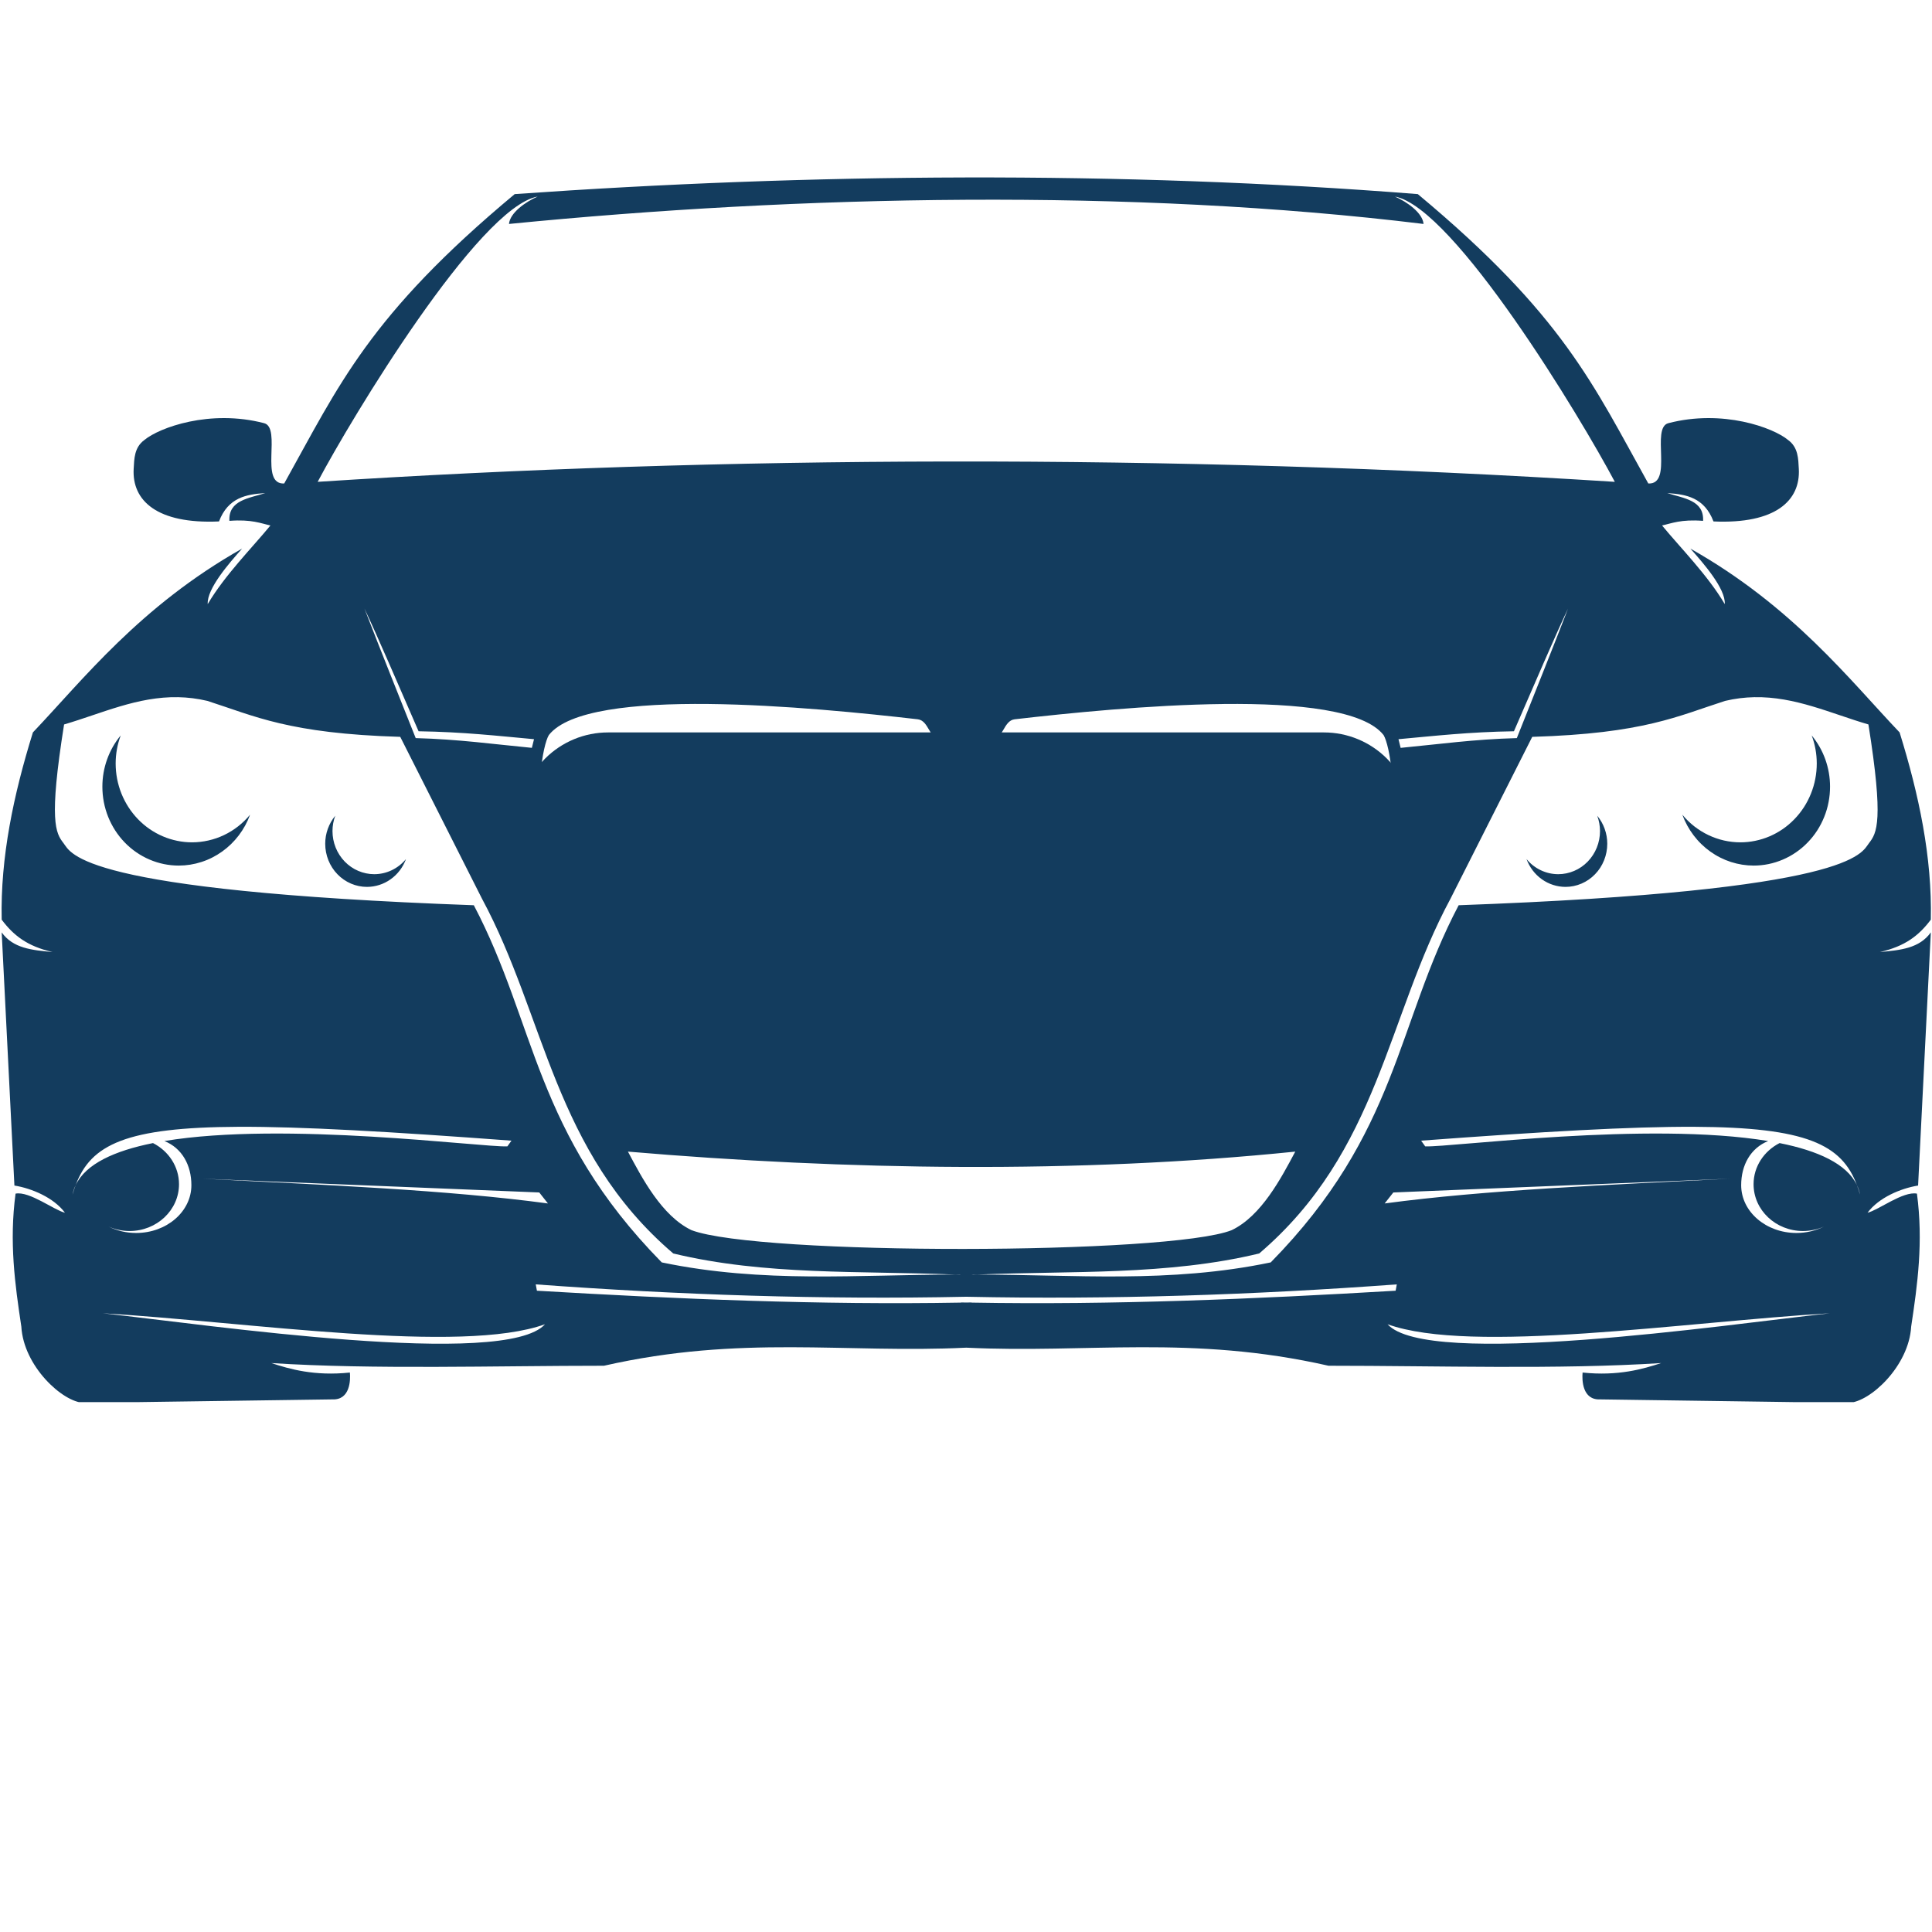 <svg xmlns="http://www.w3.org/2000/svg" xmlns:xlink="http://www.w3.org/1999/xlink" width="500" zoomAndPan="magnify" viewBox="0 0 375 375" height="500" preserveAspectRatio="xMidYMid meet" version="1.0"><defs><clipPath id="3a81c9b6a0"><path d="M 0 34.402 L 375 34.402 L 375 272.152 L 0 272.152 Z M 0 34.402 " clip-rule="nonzero"/></clipPath><clipPath id="a3981ba96a"><path d="M 100.777 142.164 L 274.367 142.164 L 274.367 200.559 L 100.777 200.559 Z M 100.777 142.164 " clip-rule="nonzero"/></clipPath><clipPath id="fe9afb4462"><path d="M 118.027 142.164 L 256.973 142.164 C 261.547 142.164 265.934 143.98 269.172 147.215 C 272.406 150.453 274.223 154.84 274.223 159.414 L 274.223 183.309 C 274.223 187.883 272.406 192.273 269.172 195.508 C 265.934 198.742 261.547 200.559 256.973 200.559 L 118.027 200.559 C 113.453 200.559 109.066 198.742 105.828 195.508 C 102.594 192.273 100.777 187.883 100.777 183.309 L 100.777 159.414 C 100.777 154.84 102.594 150.453 105.828 147.215 C 109.066 143.98 113.453 142.164 118.027 142.164 Z M 118.027 142.164 " clip-rule="nonzero"/></clipPath></defs><g clip-path="url(#3a81c9b6a0)"><path fill="#133c5e" d="M 187.305 34.445 C 157.832 34.512 128.441 35.656 99.902 37.676 C 71.602 61.266 65.84 74.699 55.164 93.844 C 50.254 94.086 54.738 83.031 51.262 82.137 C 40.734 79.391 30.91 83.004 28.035 85.395 C 26.047 86.836 26.055 89.074 25.945 91.004 C 25.602 97.137 30.43 101.75 42.508 101.211 C 44.281 96.566 47.797 95.941 51.484 95.711 C 48.277 96.73 44.32 97.09 44.527 101.098 C 48.84 100.762 50.664 101.602 52.492 101.992 C 48.938 106.316 43.633 111.641 40.32 117.254 C 40.121 114.285 44.48 109.297 46.996 106.48 C 27.148 117.676 16.066 131.996 6.387 142.16 C 2.625 154.273 0.062 166.391 0.328 178.508 C 2.633 181.586 5.316 183.668 10.199 184.789 C 6.211 184.422 2.539 184.078 0.328 180.977 L 2.797 230.113 C 6.176 230.664 10.414 232.445 12.609 235.387 C 10.543 234.918 5.707 231.156 3.02 231.684 C 1.766 241.051 2.902 249.293 4.141 257.488 C 4.574 265.152 12.094 272.129 16.258 272.297 L 64.496 271.621 C 67.977 271.781 68.047 267.855 67.914 266.41 C 61.016 267.133 56.172 265.727 52.672 264.57 C 72.613 265.848 95.984 265.09 117.227 265.09 C 143.895 259.043 164.012 262.727 187.547 261.582 C 211.086 262.727 231.203 259.043 257.867 265.09 C 279.109 265.09 302.484 265.848 322.426 264.57 C 318.922 265.727 314.078 267.133 307.18 266.41 C 307.047 267.855 307.117 271.781 310.598 271.621 L 358.84 272.297 C 363.004 272.129 370.523 265.152 370.957 257.488 C 372.195 249.293 373.328 241.051 372.078 231.684 C 369.387 231.156 364.555 234.918 362.488 235.387 C 364.684 232.445 368.922 230.664 372.301 230.113 L 374.77 180.977 C 372.559 184.078 368.887 184.422 364.898 184.789 C 369.781 183.668 372.465 181.586 374.77 178.508 C 375.035 166.391 372.473 154.273 368.711 142.16 C 359.031 131.996 347.945 117.676 328.098 106.48 C 330.617 109.297 334.977 114.285 334.773 117.254 C 331.465 111.641 326.156 106.316 322.602 101.992 C 324.43 101.602 326.254 100.762 330.566 101.098 C 330.773 97.09 326.82 96.73 323.613 95.711 C 327.301 95.941 330.812 96.566 332.586 101.211 C 344.668 101.75 349.492 97.137 349.148 91.004 C 349.043 89.074 349.051 86.836 347.059 85.395 C 344.188 83.004 334.359 79.391 323.832 82.137 C 320.355 83.031 324.844 94.086 319.934 93.844 C 309.258 74.699 303.496 61.266 275.195 37.676 C 246.328 35.387 216.773 34.379 187.301 34.445 Z M 104.348 38.152 C 101.961 39.207 98.984 41.32 98.793 43.469 C 155.195 37.891 219.539 36.531 276.312 43.469 C 276.121 41.32 273.145 39.207 270.758 38.152 C 282.246 40.293 306.906 81.172 313.434 93.523 C 227.121 88.039 139.352 88.48 61.66 93.523 C 68.191 81.172 92.852 40.293 104.34 38.152 Z M 70.742 118.125 C 73.211 123.34 77.398 133.094 81.246 141.938 C 90.031 142.074 96.613 142.84 103.652 143.477 L 103.234 145.156 C 95.863 144.453 89.016 143.488 80.688 143.266 C 77.371 134.906 74.055 126.719 70.742 118.125 Z M 304.355 118.125 C 301.039 126.723 297.727 134.906 294.414 143.266 C 286.082 143.488 279.234 144.457 271.863 145.16 L 271.445 143.477 C 278.484 142.84 285.062 142.074 293.852 141.938 C 297.695 133.094 301.887 123.34 304.355 118.129 Z M 34.594 135.324 C 36.422 135.359 38.301 135.582 40.246 136.043 C 49.414 138.973 55.977 142.375 77.688 143.023 L 93.555 174.438 C 105.93 197.391 107.434 223.449 130.68 243.297 C 148.484 247.594 167.098 246.637 185.445 247.395 C 185.816 247.395 186.184 247.387 186.555 247.387 L 186.211 247.418 C 185.957 247.41 185.699 247.406 185.445 247.395 C 166.605 247.395 148.109 249.137 128.445 245.031 C 103.676 219.82 104.125 198.816 91.969 175.707 C 15.047 172.922 13.848 165.605 12.324 163.648 C 10.805 161.695 9.441 159.418 12.438 140.617 C 19.719 138.488 26.676 135.168 34.594 135.324 Z M 340.504 135.324 C 348.422 135.168 355.379 138.488 362.66 140.617 C 365.656 159.422 364.293 161.695 362.773 163.648 C 361.25 165.605 360.047 172.922 283.125 175.707 C 270.969 198.816 271.418 219.82 246.648 245.031 C 226.984 249.137 208.492 247.395 189.652 247.395 C 189.395 247.406 189.137 247.41 188.883 247.418 L 188.543 247.387 C 188.91 247.387 189.281 247.395 189.652 247.395 C 208 246.637 226.613 247.594 244.414 243.297 C 267.66 223.449 269.164 197.391 281.539 174.438 L 297.406 143.023 C 319.121 142.375 325.68 138.973 334.848 136.043 C 336.793 135.582 338.676 135.359 340.504 135.324 Z M 137.531 136.645 C 151.949 136.793 167.961 138.445 178.133 139.613 C 180.32 139.863 180.371 143.543 182.531 143.559 C 183.469 143.562 183.355 145.293 183.508 146.043 C 183.719 151.805 188.254 182.57 176.684 184.434 C 165.027 184.812 145.816 185.375 133.527 184.273 C 99.035 181.602 104.219 146.523 106.527 142.68 C 110.301 137.848 123.117 136.496 137.531 136.645 Z M 237.547 136.645 C 251.965 136.496 264.781 137.848 268.555 142.68 C 270.863 146.523 276.047 181.602 241.555 184.273 C 229.266 185.375 210.051 184.816 198.398 184.438 C 186.828 182.57 191.367 151.805 191.578 146.043 C 191.727 145.293 191.613 143.562 192.551 143.559 C 194.715 143.547 194.758 139.863 196.949 139.613 C 207.117 138.445 223.133 136.797 237.547 136.648 Z M 23.43 142.746 C 22.281 144.133 21.402 145.68 20.789 147.391 C 20.176 149.102 19.871 150.871 19.871 152.695 C 19.871 153.699 19.965 154.695 20.152 155.68 C 20.344 156.668 20.625 157.625 20.996 158.555 C 21.371 159.484 21.828 160.367 22.367 161.203 C 22.91 162.039 23.523 162.812 24.211 163.523 C 24.898 164.234 25.648 164.867 26.457 165.426 C 27.27 165.984 28.121 166.457 29.023 166.84 C 29.922 167.227 30.848 167.516 31.805 167.715 C 32.758 167.91 33.723 168.008 34.695 168.008 C 35.445 168.008 36.188 167.949 36.926 167.832 C 37.664 167.715 38.387 167.539 39.102 167.309 C 39.812 167.082 40.508 166.797 41.18 166.457 C 41.848 166.121 42.492 165.73 43.105 165.293 C 43.723 164.855 44.301 164.371 44.844 163.844 C 45.387 163.316 45.891 162.746 46.352 162.141 C 46.812 161.531 47.227 160.895 47.594 160.223 C 47.961 159.551 48.277 158.852 48.539 158.133 C 47.844 158.973 47.07 159.727 46.215 160.395 C 45.363 161.062 44.449 161.625 43.477 162.09 C 42.504 162.551 41.496 162.902 40.449 163.137 C 39.402 163.375 38.348 163.496 37.273 163.496 C 36.301 163.496 35.336 163.398 34.383 163.199 C 33.426 163.004 32.5 162.715 31.602 162.328 C 30.699 161.945 29.848 161.473 29.035 160.914 C 28.227 160.355 27.477 159.719 26.789 159.008 C 26.102 158.297 25.488 157.523 24.945 156.688 C 24.406 155.852 23.949 154.969 23.574 154.043 C 23.203 153.113 22.922 152.156 22.73 151.168 C 22.543 150.184 22.449 149.188 22.449 148.18 C 22.453 146.309 22.781 144.496 23.43 142.746 Z M 351.648 142.746 C 352.301 144.496 352.629 146.309 352.633 148.184 C 352.633 149.188 352.539 150.184 352.348 151.168 C 352.16 152.156 351.879 153.113 351.504 154.043 C 351.133 154.969 350.676 155.852 350.137 156.688 C 349.594 157.523 348.98 158.297 348.289 159.008 C 347.602 159.719 346.855 160.355 346.043 160.914 C 345.234 161.473 344.379 161.945 343.48 162.328 C 342.582 162.715 341.652 163.004 340.699 163.199 C 339.742 163.398 338.781 163.496 337.805 163.496 C 336.734 163.496 335.676 163.375 334.633 163.141 C 333.586 162.902 332.578 162.551 331.605 162.09 C 330.633 161.625 329.719 161.062 328.863 160.395 C 328.012 159.727 327.234 158.973 326.539 158.133 C 326.805 158.855 327.121 159.551 327.488 160.223 C 327.855 160.895 328.27 161.531 328.73 162.141 C 329.191 162.746 329.691 163.316 330.238 163.844 C 330.781 164.371 331.359 164.855 331.973 165.293 C 332.59 165.73 333.23 166.121 333.902 166.457 C 334.574 166.797 335.266 167.082 335.98 167.312 C 336.691 167.539 337.418 167.715 338.156 167.832 C 338.895 167.949 339.637 168.008 340.383 168.008 C 341.359 168.008 342.32 167.91 343.277 167.715 C 344.23 167.516 345.16 167.227 346.059 166.84 C 346.957 166.457 347.812 165.984 348.621 165.426 C 349.434 164.867 350.18 164.234 350.867 163.523 C 351.559 162.812 352.172 162.039 352.715 161.203 C 353.254 160.367 353.711 159.484 354.082 158.555 C 354.457 157.625 354.738 156.668 354.926 155.68 C 355.117 154.695 355.211 153.699 355.211 152.695 C 355.211 150.871 354.902 149.102 354.293 147.391 C 353.68 145.68 352.797 144.133 351.648 142.746 Z M 108.879 144.973 C 107.812 148.926 109.52 162.324 113.387 166.609 C 113.602 166.793 113.828 166.973 114.051 167.152 L 112.738 145.184 C 111.449 145.113 110.172 145.047 108.879 144.973 Z M 266.219 144.973 C 264.926 145.047 263.645 145.113 262.355 145.184 L 261.047 167.152 C 261.27 166.973 261.496 166.793 261.707 166.609 C 265.578 162.324 267.285 148.926 266.219 144.973 Z M 114.016 145.258 L 115.391 168.172 C 116.719 169.109 118.184 169.953 119.758 170.715 L 118.266 145.488 C 116.852 145.41 115.438 145.336 114.016 145.258 Z M 261.07 145.258 C 259.648 145.336 258.238 145.41 256.824 145.488 L 255.328 170.715 C 256.902 169.953 258.367 169.109 259.695 168.172 Z M 119.555 145.559 L 121.082 171.328 C 122.438 171.926 123.871 172.461 125.367 172.949 L 123.883 145.793 C 122.453 145.719 120.992 145.637 119.555 145.559 Z M 255.535 145.559 C 254.094 145.637 252.637 145.723 251.203 145.797 L 249.723 172.949 C 251.219 172.461 252.648 171.926 254.008 171.328 Z M 125.164 145.859 L 126.668 173.352 C 128.047 173.762 129.488 174.117 130.957 174.449 L 129.5 146.07 C 128.059 146.004 126.617 145.934 125.164 145.859 Z M 249.926 145.859 C 248.473 145.934 247.027 146.004 245.586 146.07 L 244.129 174.449 C 245.598 174.117 247.043 173.762 248.422 173.352 Z M 130.777 146.137 L 132.246 174.734 C 133.668 175.027 135.137 175.281 136.629 175.508 L 135.129 146.324 C 133.68 146.262 132.238 146.203 130.777 146.137 Z M 244.312 146.137 C 242.852 146.203 241.41 146.262 239.961 146.324 L 238.461 175.508 C 239.949 175.281 241.414 175.027 242.84 174.734 Z M 180.301 146.234 C 179.086 146.332 177.832 146.418 176.566 146.492 L 178.059 175.469 C 182.633 172.277 182.418 150.801 180.301 146.234 Z M 194.781 146.234 C 192.668 150.801 192.457 172.277 197.027 175.469 L 198.52 146.492 C 197.254 146.418 195.996 146.332 194.781 146.234 Z M 136.449 146.379 L 137.953 175.703 C 139.41 175.902 140.895 176.07 142.395 176.215 L 140.871 146.547 C 139.402 146.496 137.934 146.438 136.449 146.379 Z M 238.641 146.379 C 237.152 146.438 235.684 146.496 234.215 146.547 L 232.691 176.215 C 234.191 176.07 235.68 175.902 237.133 175.703 Z M 175.258 146.578 C 173.824 146.656 172.344 146.711 170.852 146.762 L 172.371 176.242 C 173.855 176.137 175.32 176.02 176.762 175.887 Z M 199.828 146.578 L 198.32 175.887 C 199.762 176.02 201.23 176.137 202.719 176.242 L 204.234 146.762 C 202.742 146.711 201.262 146.656 199.828 146.578 Z M 142.188 146.594 L 143.719 176.336 C 145.18 176.461 146.66 176.559 148.148 176.637 L 146.609 146.73 C 145.145 146.688 143.672 146.645 142.188 146.594 Z M 232.898 146.594 C 231.414 146.645 229.938 146.691 228.477 146.73 L 226.941 176.633 C 228.43 176.555 229.906 176.457 231.367 176.332 Z M 147.93 146.766 L 149.465 176.688 C 150.934 176.75 152.41 176.785 153.887 176.812 L 152.348 146.863 C 150.891 146.84 149.414 146.801 147.93 146.762 Z M 227.16 146.766 C 225.676 146.801 224.195 146.84 222.738 146.863 L 221.199 176.812 C 222.68 176.785 224.152 176.75 225.621 176.688 Z M 169.539 146.809 C 168.098 146.852 166.617 146.875 165.129 146.898 L 166.652 176.582 C 168.137 176.512 169.602 176.422 171.059 176.328 Z M 205.551 146.809 L 204.031 176.328 C 205.488 176.422 206.953 176.512 208.434 176.582 L 209.957 146.898 C 208.469 146.875 206.988 146.852 205.551 146.809 Z M 153.668 146.879 L 155.207 176.828 C 156.676 176.84 158.152 176.82 159.621 176.801 L 158.086 146.934 C 156.633 146.926 155.148 146.902 153.668 146.879 Z M 221.426 146.879 C 219.941 146.902 218.457 146.926 217.008 146.934 L 215.469 176.797 C 216.941 176.82 218.41 176.84 219.883 176.824 Z M 163.812 146.922 C 162.371 146.938 160.883 146.93 159.398 146.93 L 160.934 176.785 C 162.41 176.758 163.879 176.711 165.34 176.648 Z M 211.273 146.922 L 209.746 176.648 C 211.207 176.711 212.68 176.754 214.152 176.785 L 215.688 146.93 C 214.203 146.93 212.715 146.938 211.273 146.922 Z M 65.074 158.336 C 64.445 159.094 63.965 159.941 63.629 160.875 C 63.293 161.812 63.125 162.777 63.125 163.773 C 63.125 164.324 63.176 164.867 63.281 165.406 C 63.383 165.945 63.539 166.469 63.742 166.977 C 63.945 167.484 64.195 167.969 64.492 168.426 C 64.785 168.883 65.121 169.305 65.5 169.691 C 65.875 170.082 66.285 170.43 66.727 170.734 C 67.172 171.039 67.637 171.297 68.129 171.508 C 68.621 171.719 69.129 171.875 69.648 171.984 C 70.172 172.09 70.699 172.145 71.23 172.145 C 72.055 172.141 72.855 172.016 73.641 171.762 C 74.422 171.512 75.152 171.145 75.828 170.66 C 76.504 170.18 77.094 169.605 77.602 168.938 C 78.109 168.27 78.508 167.539 78.801 166.746 C 78.027 167.676 77.105 168.398 76.031 168.91 C 74.957 169.422 73.824 169.676 72.641 169.68 C 72.109 169.68 71.582 169.625 71.059 169.516 C 70.539 169.41 70.031 169.25 69.539 169.039 C 69.047 168.832 68.582 168.574 68.137 168.266 C 67.695 167.961 67.285 167.613 66.91 167.227 C 66.535 166.84 66.199 166.414 65.902 165.957 C 65.605 165.5 65.355 165.02 65.152 164.512 C 64.949 164.004 64.797 163.48 64.691 162.941 C 64.59 162.402 64.535 161.859 64.535 161.309 C 64.539 160.285 64.719 159.293 65.074 158.336 Z M 310.02 158.336 C 310.375 159.293 310.555 160.285 310.559 161.309 C 310.559 161.859 310.508 162.402 310.402 162.941 C 310.297 163.48 310.145 164.004 309.941 164.512 C 309.738 165.02 309.488 165.5 309.191 165.957 C 308.895 166.414 308.559 166.84 308.184 167.227 C 307.809 167.613 307.398 167.961 306.957 168.266 C 306.512 168.574 306.047 168.832 305.555 169.039 C 305.062 169.25 304.555 169.41 304.035 169.516 C 303.512 169.625 302.984 169.68 302.453 169.68 C 301.27 169.676 300.141 169.422 299.062 168.91 C 297.988 168.398 297.066 167.676 296.297 166.746 C 296.586 167.539 296.988 168.27 297.492 168.938 C 298 169.605 298.59 170.18 299.266 170.66 C 299.941 171.145 300.672 171.512 301.457 171.762 C 302.238 172.016 303.043 172.141 303.863 172.145 C 304.395 172.145 304.922 172.09 305.445 171.984 C 305.965 171.875 306.473 171.719 306.965 171.508 C 307.457 171.297 307.926 171.039 308.367 170.734 C 308.809 170.43 309.219 170.082 309.594 169.691 C 309.973 169.305 310.309 168.883 310.605 168.426 C 310.898 167.969 311.148 167.484 311.352 166.977 C 311.555 166.469 311.711 165.945 311.812 165.406 C 311.918 164.867 311.969 164.324 311.969 163.773 C 311.969 162.777 311.801 161.812 311.465 160.875 C 311.133 159.941 310.648 159.094 310.02 158.336 Z M 46.262 218.711 C 58.535 218.66 75.551 219.637 99.273 221.402 L 98.48 222.512 C 93.492 222.711 55.219 217.602 31.91 221.473 C 35.352 222.859 37.148 226.172 37.148 230.047 C 37.148 235.168 32.348 239.32 26.422 239.32 C 24.551 239.32 22.711 238.891 21.09 238.082 C 22.355 238.645 23.738 238.938 25.137 238.941 C 30.445 238.941 34.746 234.875 34.746 229.855 C 34.742 226.418 32.715 223.414 29.699 221.871 C 22.25 223.363 16.633 225.902 14.684 230.039 C 14.461 230.629 14.254 231.234 14.074 231.871 C 14.199 231.23 14.41 230.617 14.684 230.039 C 17.625 222.152 24.461 218.805 46.262 218.711 Z M 328.848 218.711 C 350.652 218.805 357.488 222.152 360.43 230.039 C 360.703 230.617 360.91 231.23 361.035 231.875 C 360.855 231.234 360.652 230.629 360.43 230.039 C 358.48 225.902 352.863 223.363 345.414 221.871 C 342.398 223.414 340.367 226.418 340.367 229.855 C 340.367 234.875 344.668 238.941 349.973 238.941 C 351.371 238.938 352.754 238.645 354.02 238.082 C 352.398 238.891 350.562 239.32 348.688 239.32 C 342.766 239.32 337.961 235.168 337.961 230.047 C 337.961 226.172 339.762 222.859 343.203 221.473 C 319.895 217.602 281.617 222.711 276.633 222.512 L 275.84 221.402 C 299.562 219.637 316.574 218.66 328.848 218.711 Z M 121.883 223.527 C 164.23 227.137 209.195 227.844 251.41 223.527 C 248.676 228.668 244.832 236.008 239.078 238.77 C 227.051 243.566 147.164 243.703 134.215 238.77 C 128.457 236.008 124.617 228.668 121.883 223.527 Z M 39.332 228.789 L 104.672 231.457 L 106.352 233.59 C 86.879 230.965 62.832 229.977 39.332 228.789 Z M 335.785 228.789 C 312.285 229.977 288.234 230.965 268.762 233.59 L 270.445 231.457 Z M 103.992 249.297 C 131.734 251.336 159.539 252.285 187.551 251.699 C 215.566 252.285 243.371 251.336 271.117 249.297 L 270.891 250.527 C 243.461 252.148 216.027 253.316 188.598 252.836 L 188.598 252.809 C 188.25 252.816 187.902 252.816 187.555 252.82 C 187.207 252.816 186.859 252.816 186.508 252.809 L 186.508 252.836 C 159.078 253.316 131.648 252.148 104.215 250.527 L 103.988 249.297 Z M 19.965 254.906 C 48.387 256.609 89.488 262.906 105.785 257.035 C 98.086 265.637 40.746 257.199 19.965 254.906 Z M 355.148 254.906 C 334.363 257.199 277.023 265.637 269.324 257.035 C 285.621 262.906 326.723 256.609 355.148 254.906 Z M 355.148 254.906 " fill-opacity="1" fill-rule="evenodd"/></g><g clip-path="url(#a3981ba96a)"><g clip-path="url(#fe9afb4462)"><path fill="#133c5e" d="M 100.777 142.164 L 274.141 142.164 L 274.141 200.559 L 100.777 200.559 Z M 100.777 142.164 " fill-opacity="1" fill-rule="nonzero"/></g></g></svg>